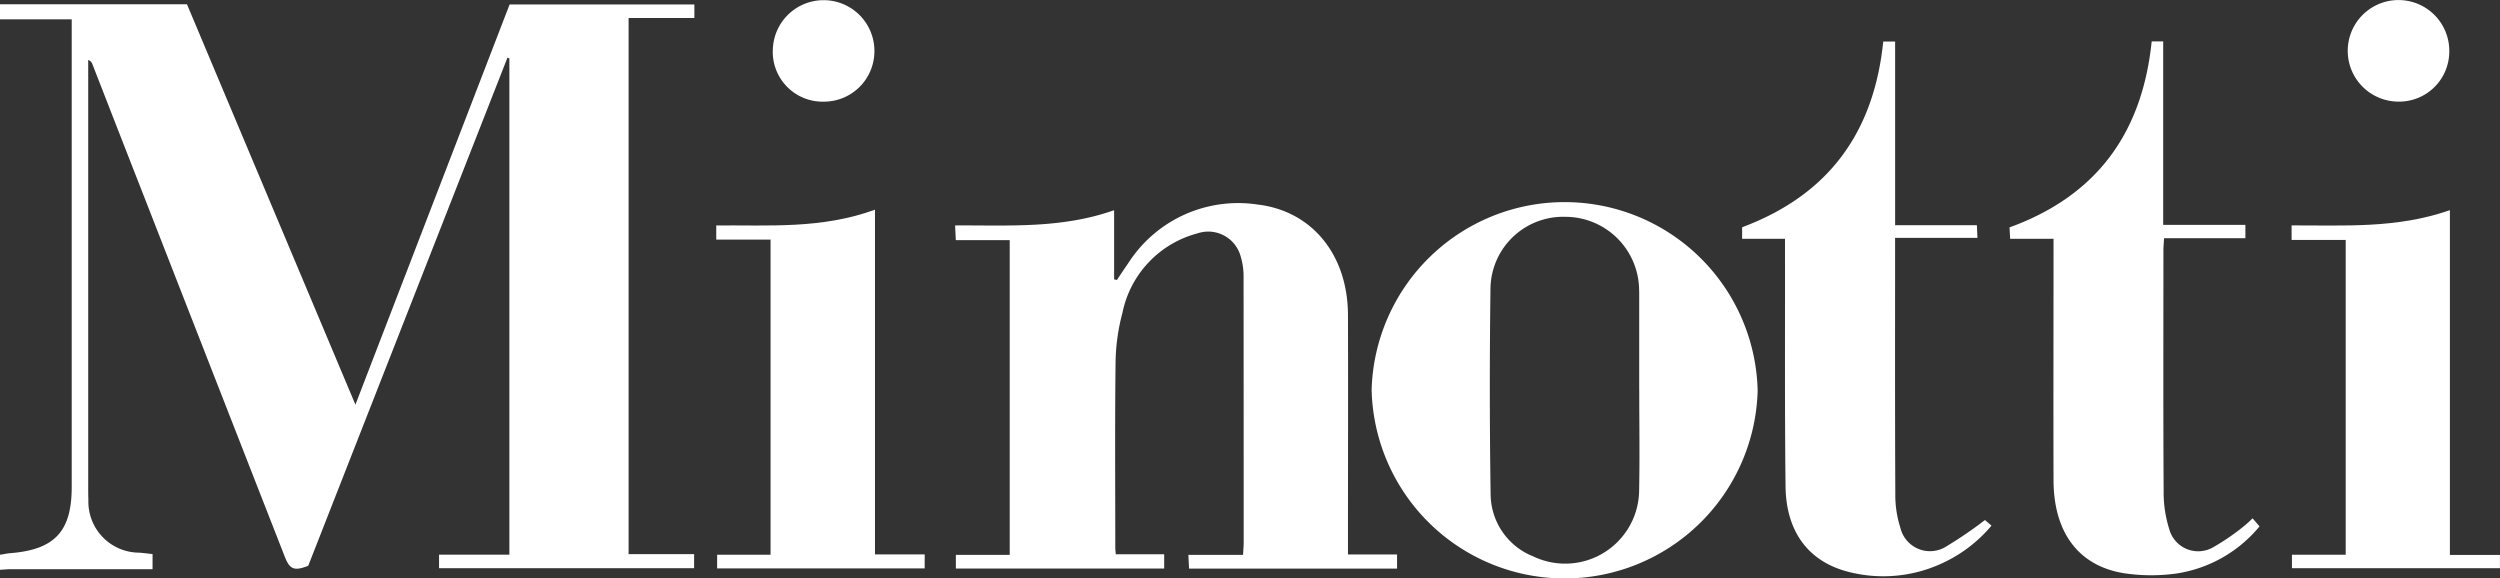 <?xml version="1.0" encoding="UTF-8"?> <svg xmlns="http://www.w3.org/2000/svg" xmlns:xlink="http://www.w3.org/1999/xlink" width="178.284" height="41.24" viewBox="0 0 178.284 41.24"><rect x="0" y="0" width="178.284" height="41.24" fill="#333333" stroke="none"/><defs><clipPath id="clip-path"><rect id="Rechteck_53" data-name="Rechteck 53" width="178.284" height="41.24" fill="#fff"></rect></clipPath></defs><g id="Gruppe_58" data-name="Gruppe 58" clip-path="url(#clip-path)"><path id="Pfad_79" data-name="Pfad 79" d="M0,.113H13.333c3.974,9.447,7.948,18.894,12.013,28.553C29.055,19.037,32.694,9.592,36.341.129H49.518v.963h-4.69V39.328H49.5v1H31.31v-.963h5.015V3.977c-.046-.021-.091-.04-.134-.062q-7.12,18.153-14.21,36.242c-.995.392-1.317.263-1.671-.646Q15.375,26.9,10.45,14.277,8.511,9.326,6.583,4.369a.474.474,0,0,0-.292-.284V34.542c0,.306,0,.611.013.92a3.637,3.637,0,0,0,3.65,3.76c.3.024.6.067.925.1V40.4h-.826q-4.646,0-9.292,0c-.252,0-.507.03-.762.043V39.371c.252-.04.5-.094.756-.115C3.907,39,5.114,37.7,5.114,34.542q0-16.242,0-32.487V1.186H0Z" transform="translate(0 0.191)" fill="#fff"></path><path id="Pfad_80" data-name="Pfad 80" d="M25.454,31.449v-.973h3.84V8.031H25.451c-.016-.354-.032-.641-.051-1.048,3.786-.024,7.551.247,11.34-1.086v4.929l.2.048c.26-.389.512-.78.783-1.161a9.308,9.308,0,0,1,9.249-4.221c3.861.453,6.428,3.564,6.444,7.865.019,5.366,0,10.734,0,16.1v.99h3.5v1.006H42.085c-.016-.3-.03-.593-.048-.976h3.9c.016-.354.043-.625.043-.9q0-9.432-.008-18.862a5.035,5.035,0,0,0-.223-1.579,2.394,2.394,0,0,0-3.065-1.587,7.376,7.376,0,0,0-5.352,5.672,14.332,14.332,0,0,0-.488,3.473c-.054,4.422-.021,8.844-.021,13.266,0,.126.019.252.035.475H40.31v1.014Z" transform="translate(42.712 9.094)" fill="#fff"></path><path id="Pfad_81" data-name="Pfad 81" d="M64.006,18.835a13.769,13.769,0,0,1-27.529-.07,13.769,13.769,0,0,1,27.529.07m-8.447-.005h0V11.86c0-.129-.008-.255-.011-.383A5.266,5.266,0,0,0,50.306,6.43a5.187,5.187,0,0,0-5.352,5q-.1,7.389.008,14.781A4.807,4.807,0,0,0,48,30.645a5.274,5.274,0,0,0,7.554-4.768c.048-2.349.008-4.7.008-7.047" transform="translate(61.339 9.032)" fill="#fff"></path><path id="Pfad_82" data-name="Pfad 82" d="M70.777,35.116c.206.239.33.381.493.571a9.511,9.511,0,0,1-5.964,3.368,12.991,12.991,0,0,1-3.733-.032c-3.223-.531-4.98-2.915-4.993-6.61-.016-5.39,0-10.783,0-16.173V15.181H53.487c-.019-.338-.032-.6-.046-.815C59.7,12.094,62.912,7.592,63.58,1.1H64.4V14.186h5.862v.949H64.462c-.019.341-.046.609-.046.877,0,5.722-.019,11.448.016,17.17a8.64,8.64,0,0,0,.4,2.7A2.136,2.136,0,0,0,68,37.156a15.986,15.986,0,0,0,2.137-1.467,8.491,8.491,0,0,0,.636-.574" transform="translate(89.865 1.85)" fill="#fff"></path><path id="Pfad_83" data-name="Pfad 83" d="M49.39,15.172H46.33v-.823c6.181-2.309,9.4-6.771,10.064-13.244h.847v13.1h5.83c.016.327.027.574.04.9H57.239v.8c0,5.824-.013,11.649.016,17.47a7.631,7.631,0,0,0,.359,2.4,2.171,2.171,0,0,0,3.317,1.311,29.03,29.03,0,0,0,2.716-1.858c.1.083.257.22.467.4a10.1,10.1,0,0,1-3.556,2.7,9.941,9.941,0,0,1-6.294.678c-3.065-.641-4.8-2.8-4.838-6.194-.062-5.543-.03-11.086-.038-16.626V15.172" transform="translate(77.907 1.857)" fill="#fff"></path><path id="Pfad_84" data-name="Pfad 84" d="M30.367,30.158h3.545v1H19.11v-.973H22.92V7.711H19.048V6.7c3.752-.032,7.522.265,11.319-1.124Z" transform="translate(32.031 9.377)" fill="#fff"></path><path id="Pfad_85" data-name="Pfad 85" d="M72.23,30.176H75.8v.947H60.967v-.96H64.8V7.713H60.943V6.675c3.733-.013,7.495.239,11.287-1.086Z" transform="translate(102.48 9.399)" fill="#fff"></path><path id="Pfad_86" data-name="Pfad 86" d="M20.552,3.634a3.623,3.623,0,1,1,7.246,0A3.6,3.6,0,0,1,24.2,7.248a3.555,3.555,0,0,1-3.652-3.615" transform="translate(34.56 0.001)" fill="#fff"></path><path id="Pfad_87" data-name="Pfad 87" d="M66.053,7.244a3.621,3.621,0,1,1,3.634-3.561,3.575,3.575,0,0,1-3.634,3.561" transform="translate(104.98 0.002)" fill="#fff"></path></g></svg> 